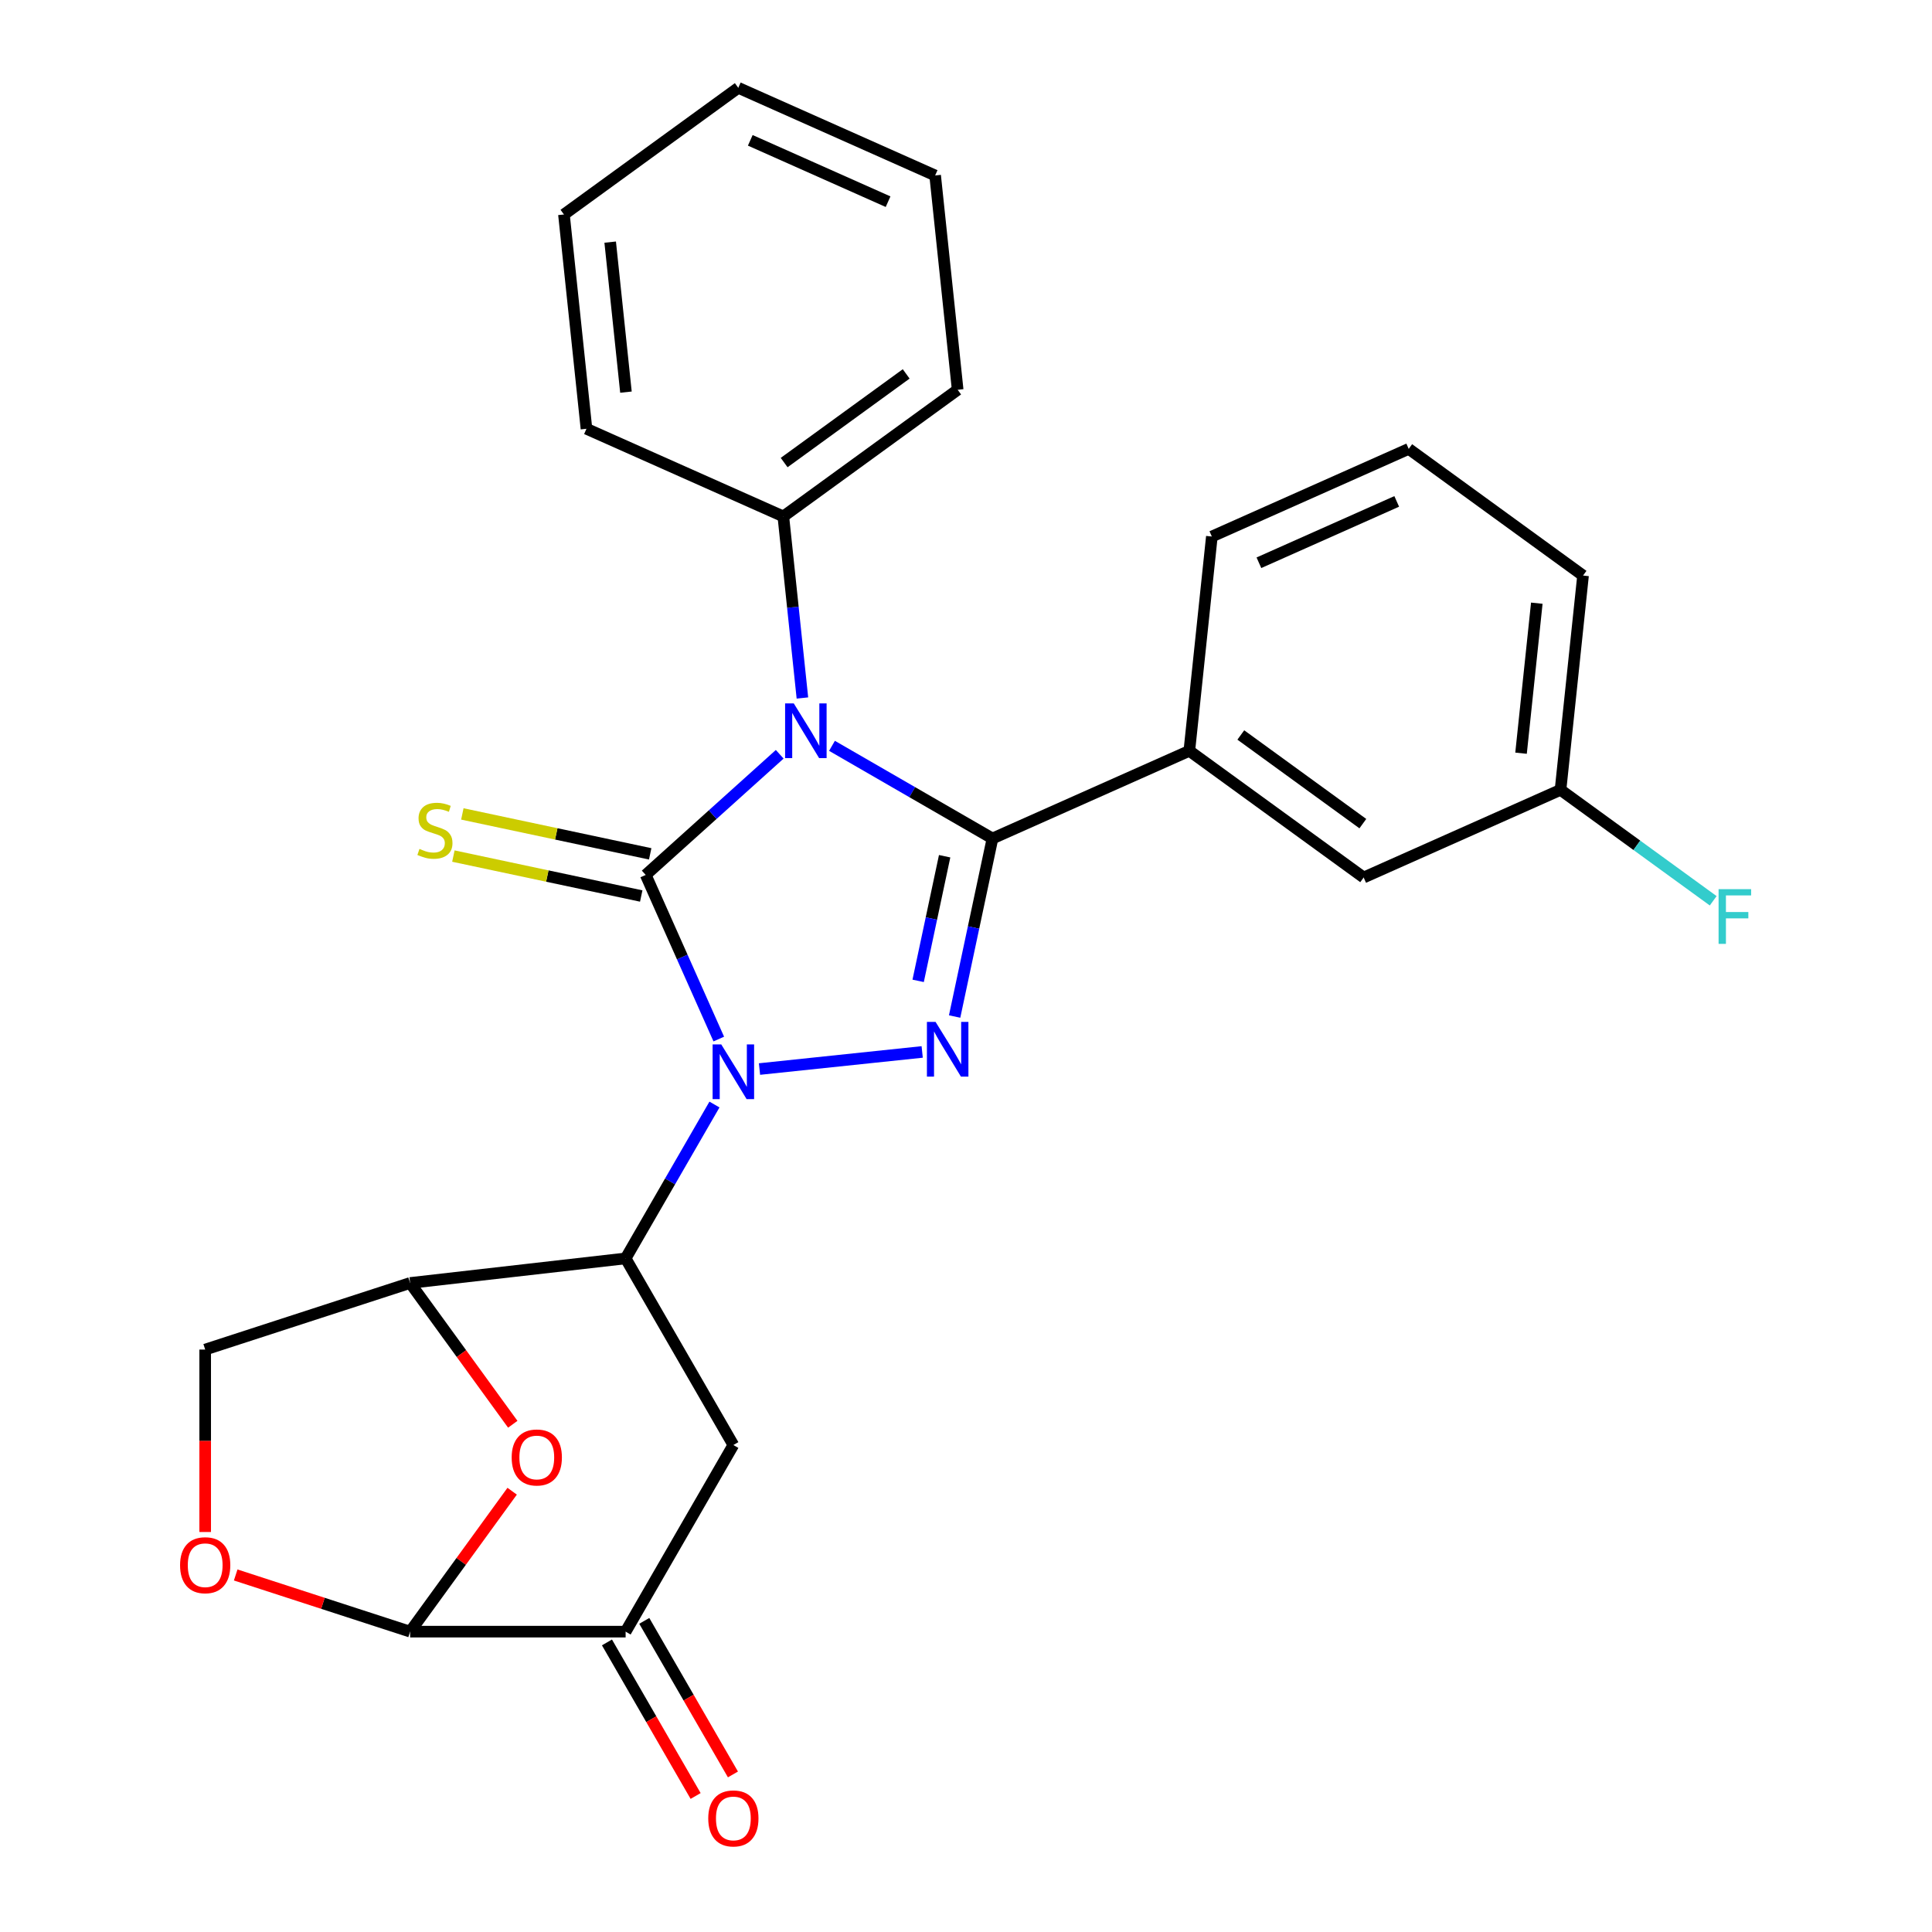 <?xml version='1.0' encoding='iso-8859-1'?>
<svg version='1.1' baseProfile='full'
              xmlns='http://www.w3.org/2000/svg'
                      xmlns:rdkit='http://www.rdkit.org/xml'
                      xmlns:xlink='http://www.w3.org/1999/xlink'
                  xml:space='preserve'
width='1000px' height='1000px' viewBox='0 0 1000 1000'>
<!-- END OF HEADER -->
<rect style='opacity:1.0;fill:#FFFFFF;stroke:none' width='1000' height='1000' x='0' y='0'> </rect>
<path class='bond-0' d='M 372.04,537.808 L 353.13,495.336' style='fill:none;fill-rule:evenodd;stroke:#0000FF;stroke-width:6px;stroke-linecap:butt;stroke-linejoin:miter;stroke-opacity:1' />
<path class='bond-0' d='M 353.13,495.336 L 334.22,452.863' style='fill:none;fill-rule:evenodd;stroke:#000000;stroke-width:6px;stroke-linecap:butt;stroke-linejoin:miter;stroke-opacity:1' />
<path class='bond-3' d='M 393.115,553.335 L 477.323,544.484' style='fill:none;fill-rule:evenodd;stroke:#0000FF;stroke-width:6px;stroke-linecap:butt;stroke-linejoin:miter;stroke-opacity:1' />
<path class='bond-4' d='M 369.801,571.705 L 346.81,611.528' style='fill:none;fill-rule:evenodd;stroke:#0000FF;stroke-width:6px;stroke-linecap:butt;stroke-linejoin:miter;stroke-opacity:1' />
<path class='bond-4' d='M 346.81,611.528 L 323.818,651.35' style='fill:none;fill-rule:evenodd;stroke:#000000;stroke-width:6px;stroke-linecap:butt;stroke-linejoin:miter;stroke-opacity:1' />
<path class='bond-1' d='M 334.22,452.863 L 368.9,421.637' style='fill:none;fill-rule:evenodd;stroke:#000000;stroke-width:6px;stroke-linecap:butt;stroke-linejoin:miter;stroke-opacity:1' />
<path class='bond-1' d='M 368.9,421.637 L 403.58,390.412' style='fill:none;fill-rule:evenodd;stroke:#0000FF;stroke-width:6px;stroke-linecap:butt;stroke-linejoin:miter;stroke-opacity:1' />
<path class='bond-12' d='M 336.539,441.953 L 287.924,431.62' style='fill:none;fill-rule:evenodd;stroke:#000000;stroke-width:6px;stroke-linecap:butt;stroke-linejoin:miter;stroke-opacity:1' />
<path class='bond-12' d='M 287.924,431.62 L 239.309,421.286' style='fill:none;fill-rule:evenodd;stroke:#CCCC00;stroke-width:6px;stroke-linecap:butt;stroke-linejoin:miter;stroke-opacity:1' />
<path class='bond-12' d='M 331.901,463.773 L 283.286,453.44' style='fill:none;fill-rule:evenodd;stroke:#000000;stroke-width:6px;stroke-linecap:butt;stroke-linejoin:miter;stroke-opacity:1' />
<path class='bond-12' d='M 283.286,453.44 L 234.671,443.106' style='fill:none;fill-rule:evenodd;stroke:#CCCC00;stroke-width:6px;stroke-linecap:butt;stroke-linejoin:miter;stroke-opacity:1' />
<path class='bond-13' d='M 415.327,361.282 L 410.388,314.294' style='fill:none;fill-rule:evenodd;stroke:#0000FF;stroke-width:6px;stroke-linecap:butt;stroke-linejoin:miter;stroke-opacity:1' />
<path class='bond-13' d='M 410.388,314.294 L 405.449,267.305' style='fill:none;fill-rule:evenodd;stroke:#000000;stroke-width:6px;stroke-linecap:butt;stroke-linejoin:miter;stroke-opacity:1' />
<path class='bond-27' d='M 430.637,386.041 L 472.169,410.02' style='fill:none;fill-rule:evenodd;stroke:#0000FF;stroke-width:6px;stroke-linecap:butt;stroke-linejoin:miter;stroke-opacity:1' />
<path class='bond-27' d='M 472.169,410.02 L 513.702,433.999' style='fill:none;fill-rule:evenodd;stroke:#000000;stroke-width:6px;stroke-linecap:butt;stroke-linejoin:miter;stroke-opacity:1' />
<path class='bond-2' d='M 513.702,433.999 L 503.908,480.074' style='fill:none;fill-rule:evenodd;stroke:#000000;stroke-width:6px;stroke-linecap:butt;stroke-linejoin:miter;stroke-opacity:1' />
<path class='bond-2' d='M 503.908,480.074 L 494.114,526.15' style='fill:none;fill-rule:evenodd;stroke:#0000FF;stroke-width:6px;stroke-linecap:butt;stroke-linejoin:miter;stroke-opacity:1' />
<path class='bond-2' d='M 488.944,443.184 L 482.088,475.436' style='fill:none;fill-rule:evenodd;stroke:#000000;stroke-width:6px;stroke-linecap:butt;stroke-linejoin:miter;stroke-opacity:1' />
<path class='bond-2' d='M 482.088,475.436 L 475.233,507.689' style='fill:none;fill-rule:evenodd;stroke:#0000FF;stroke-width:6px;stroke-linecap:butt;stroke-linejoin:miter;stroke-opacity:1' />
<path class='bond-10' d='M 513.702,433.999 L 615.595,388.633' style='fill:none;fill-rule:evenodd;stroke:#000000;stroke-width:6px;stroke-linecap:butt;stroke-linejoin:miter;stroke-opacity:1' />
<path class='bond-5' d='M 323.818,651.35 L 212.282,664.067' style='fill:none;fill-rule:evenodd;stroke:#000000;stroke-width:6px;stroke-linecap:butt;stroke-linejoin:miter;stroke-opacity:1' />
<path class='bond-7' d='M 323.818,651.35 L 379.586,747.943' style='fill:none;fill-rule:evenodd;stroke:#000000;stroke-width:6px;stroke-linecap:butt;stroke-linejoin:miter;stroke-opacity:1' />
<path class='bond-6' d='M 212.282,664.067 L 238.847,700.63' style='fill:none;fill-rule:evenodd;stroke:#000000;stroke-width:6px;stroke-linecap:butt;stroke-linejoin:miter;stroke-opacity:1' />
<path class='bond-6' d='M 238.847,700.63 L 265.411,737.194' style='fill:none;fill-rule:evenodd;stroke:#FF0000;stroke-width:6px;stroke-linecap:butt;stroke-linejoin:miter;stroke-opacity:1' />
<path class='bond-14' d='M 212.282,664.067 L 106.204,698.534' style='fill:none;fill-rule:evenodd;stroke:#000000;stroke-width:6px;stroke-linecap:butt;stroke-linejoin:miter;stroke-opacity:1' />
<path class='bond-28' d='M 265.092,771.85 L 238.687,808.194' style='fill:none;fill-rule:evenodd;stroke:#FF0000;stroke-width:6px;stroke-linecap:butt;stroke-linejoin:miter;stroke-opacity:1' />
<path class='bond-28' d='M 238.687,808.194 L 212.282,844.537' style='fill:none;fill-rule:evenodd;stroke:#000000;stroke-width:6px;stroke-linecap:butt;stroke-linejoin:miter;stroke-opacity:1' />
<path class='bond-9' d='M 379.586,747.943 L 323.818,844.537' style='fill:none;fill-rule:evenodd;stroke:#000000;stroke-width:6px;stroke-linecap:butt;stroke-linejoin:miter;stroke-opacity:1' />
<path class='bond-8' d='M 212.282,844.537 L 323.818,844.537' style='fill:none;fill-rule:evenodd;stroke:#000000;stroke-width:6px;stroke-linecap:butt;stroke-linejoin:miter;stroke-opacity:1' />
<path class='bond-29' d='M 212.282,844.537 L 167.137,829.868' style='fill:none;fill-rule:evenodd;stroke:#000000;stroke-width:6px;stroke-linecap:butt;stroke-linejoin:miter;stroke-opacity:1' />
<path class='bond-29' d='M 167.137,829.868 L 121.993,815.2' style='fill:none;fill-rule:evenodd;stroke:#FF0000;stroke-width:6px;stroke-linecap:butt;stroke-linejoin:miter;stroke-opacity:1' />
<path class='bond-16' d='M 314.159,850.114 L 337.104,889.856' style='fill:none;fill-rule:evenodd;stroke:#000000;stroke-width:6px;stroke-linecap:butt;stroke-linejoin:miter;stroke-opacity:1' />
<path class='bond-16' d='M 337.104,889.856 L 360.05,929.599' style='fill:none;fill-rule:evenodd;stroke:#FF0000;stroke-width:6px;stroke-linecap:butt;stroke-linejoin:miter;stroke-opacity:1' />
<path class='bond-16' d='M 333.478,838.96 L 356.423,878.702' style='fill:none;fill-rule:evenodd;stroke:#000000;stroke-width:6px;stroke-linecap:butt;stroke-linejoin:miter;stroke-opacity:1' />
<path class='bond-16' d='M 356.423,878.702 L 379.368,918.445' style='fill:none;fill-rule:evenodd;stroke:#FF0000;stroke-width:6px;stroke-linecap:butt;stroke-linejoin:miter;stroke-opacity:1' />
<path class='bond-15' d='M 615.595,388.633 L 705.83,454.192' style='fill:none;fill-rule:evenodd;stroke:#000000;stroke-width:6px;stroke-linecap:butt;stroke-linejoin:miter;stroke-opacity:1' />
<path class='bond-15' d='M 642.242,380.42 L 705.407,426.312' style='fill:none;fill-rule:evenodd;stroke:#000000;stroke-width:6px;stroke-linecap:butt;stroke-linejoin:miter;stroke-opacity:1' />
<path class='bond-19' d='M 615.595,388.633 L 627.254,277.708' style='fill:none;fill-rule:evenodd;stroke:#000000;stroke-width:6px;stroke-linecap:butt;stroke-linejoin:miter;stroke-opacity:1' />
<path class='bond-11' d='M 106.204,792.962 L 106.204,745.748' style='fill:none;fill-rule:evenodd;stroke:#FF0000;stroke-width:6px;stroke-linecap:butt;stroke-linejoin:miter;stroke-opacity:1' />
<path class='bond-11' d='M 106.204,745.748 L 106.204,698.534' style='fill:none;fill-rule:evenodd;stroke:#000000;stroke-width:6px;stroke-linecap:butt;stroke-linejoin:miter;stroke-opacity:1' />
<path class='bond-21' d='M 405.449,267.305 L 495.684,201.746' style='fill:none;fill-rule:evenodd;stroke:#000000;stroke-width:6px;stroke-linecap:butt;stroke-linejoin:miter;stroke-opacity:1' />
<path class='bond-21' d='M 405.873,239.424 L 469.037,193.533' style='fill:none;fill-rule:evenodd;stroke:#000000;stroke-width:6px;stroke-linecap:butt;stroke-linejoin:miter;stroke-opacity:1' />
<path class='bond-22' d='M 405.449,267.305 L 303.556,221.939' style='fill:none;fill-rule:evenodd;stroke:#000000;stroke-width:6px;stroke-linecap:butt;stroke-linejoin:miter;stroke-opacity:1' />
<path class='bond-17' d='M 705.83,454.192 L 807.724,408.826' style='fill:none;fill-rule:evenodd;stroke:#000000;stroke-width:6px;stroke-linecap:butt;stroke-linejoin:miter;stroke-opacity:1' />
<path class='bond-18' d='M 807.724,408.826 L 847.237,437.535' style='fill:none;fill-rule:evenodd;stroke:#000000;stroke-width:6px;stroke-linecap:butt;stroke-linejoin:miter;stroke-opacity:1' />
<path class='bond-18' d='M 847.237,437.535 L 886.75,466.243' style='fill:none;fill-rule:evenodd;stroke:#33CCCC;stroke-width:6px;stroke-linecap:butt;stroke-linejoin:miter;stroke-opacity:1' />
<path class='bond-30' d='M 807.724,408.826 L 819.382,297.901' style='fill:none;fill-rule:evenodd;stroke:#000000;stroke-width:6px;stroke-linecap:butt;stroke-linejoin:miter;stroke-opacity:1' />
<path class='bond-30' d='M 787.287,389.856 L 795.448,312.208' style='fill:none;fill-rule:evenodd;stroke:#000000;stroke-width:6px;stroke-linecap:butt;stroke-linejoin:miter;stroke-opacity:1' />
<path class='bond-20' d='M 627.254,277.708 L 729.147,232.342' style='fill:none;fill-rule:evenodd;stroke:#000000;stroke-width:6px;stroke-linecap:butt;stroke-linejoin:miter;stroke-opacity:1' />
<path class='bond-20' d='M 651.611,291.281 L 722.937,259.525' style='fill:none;fill-rule:evenodd;stroke:#000000;stroke-width:6px;stroke-linecap:butt;stroke-linejoin:miter;stroke-opacity:1' />
<path class='bond-23' d='M 729.147,232.342 L 819.382,297.901' style='fill:none;fill-rule:evenodd;stroke:#000000;stroke-width:6px;stroke-linecap:butt;stroke-linejoin:miter;stroke-opacity:1' />
<path class='bond-25' d='M 495.684,201.746 L 484.026,90.82' style='fill:none;fill-rule:evenodd;stroke:#000000;stroke-width:6px;stroke-linecap:butt;stroke-linejoin:miter;stroke-opacity:1' />
<path class='bond-24' d='M 303.556,221.939 L 291.897,111.014' style='fill:none;fill-rule:evenodd;stroke:#000000;stroke-width:6px;stroke-linecap:butt;stroke-linejoin:miter;stroke-opacity:1' />
<path class='bond-24' d='M 323.992,202.969 L 315.831,125.321' style='fill:none;fill-rule:evenodd;stroke:#000000;stroke-width:6px;stroke-linecap:butt;stroke-linejoin:miter;stroke-opacity:1' />
<path class='bond-26' d='M 291.897,111.014 L 382.132,45.455' style='fill:none;fill-rule:evenodd;stroke:#000000;stroke-width:6px;stroke-linecap:butt;stroke-linejoin:miter;stroke-opacity:1' />
<path class='bond-31' d='M 484.026,90.82 L 382.132,45.455' style='fill:none;fill-rule:evenodd;stroke:#000000;stroke-width:6px;stroke-linecap:butt;stroke-linejoin:miter;stroke-opacity:1' />
<path class='bond-31' d='M 459.668,104.394 L 388.343,72.638' style='fill:none;fill-rule:evenodd;stroke:#000000;stroke-width:6px;stroke-linecap:butt;stroke-linejoin:miter;stroke-opacity:1' />
<path  class='atom-0' d='M 373.326 540.597
L 382.606 555.597
Q 383.526 557.077, 385.006 559.757
Q 386.486 562.437, 386.566 562.597
L 386.566 540.597
L 390.326 540.597
L 390.326 568.917
L 386.446 568.917
L 376.486 552.517
Q 375.326 550.597, 374.086 548.397
Q 372.886 546.197, 372.526 545.517
L 372.526 568.917
L 368.846 568.917
L 368.846 540.597
L 373.326 540.597
' fill='#0000FF'/>
<path  class='atom-2' d='M 410.848 364.071
L 420.128 379.071
Q 421.048 380.551, 422.528 383.231
Q 424.008 385.911, 424.088 386.071
L 424.088 364.071
L 427.848 364.071
L 427.848 392.391
L 423.968 392.391
L 414.008 375.991
Q 412.848 374.071, 411.608 371.871
Q 410.408 369.671, 410.048 368.991
L 410.048 392.391
L 406.368 392.391
L 406.368 364.071
L 410.848 364.071
' fill='#0000FF'/>
<path  class='atom-4' d='M 484.252 528.938
L 493.532 543.938
Q 494.452 545.418, 495.932 548.098
Q 497.412 550.778, 497.492 550.938
L 497.492 528.938
L 501.252 528.938
L 501.252 557.258
L 497.372 557.258
L 487.412 540.858
Q 486.252 538.938, 485.012 536.738
Q 483.812 534.538, 483.452 533.858
L 483.452 557.258
L 479.772 557.258
L 479.772 528.938
L 484.252 528.938
' fill='#0000FF'/>
<path  class='atom-7' d='M 264.841 754.382
Q 264.841 747.582, 268.201 743.782
Q 271.561 739.982, 277.841 739.982
Q 284.121 739.982, 287.481 743.782
Q 290.841 747.582, 290.841 754.382
Q 290.841 761.262, 287.441 765.182
Q 284.041 769.062, 277.841 769.062
Q 271.601 769.062, 268.201 765.182
Q 264.841 761.302, 264.841 754.382
M 277.841 765.862
Q 282.161 765.862, 284.481 762.982
Q 286.841 760.062, 286.841 754.382
Q 286.841 748.822, 284.481 746.022
Q 282.161 743.182, 277.841 743.182
Q 273.521 743.182, 271.161 745.982
Q 268.841 748.782, 268.841 754.382
Q 268.841 760.102, 271.161 762.982
Q 273.521 765.862, 277.841 765.862
' fill='#FF0000'/>
<path  class='atom-12' d='M 93.204 810.15
Q 93.204 803.35, 96.564 799.55
Q 99.924 795.75, 106.204 795.75
Q 112.484 795.75, 115.844 799.55
Q 119.204 803.35, 119.204 810.15
Q 119.204 817.03, 115.804 820.95
Q 112.404 824.83, 106.204 824.83
Q 99.964 824.83, 96.564 820.95
Q 93.204 817.07, 93.204 810.15
M 106.204 821.63
Q 110.524 821.63, 112.844 818.75
Q 115.204 815.83, 115.204 810.15
Q 115.204 804.59, 112.844 801.79
Q 110.524 798.95, 106.204 798.95
Q 101.884 798.95, 99.524 801.75
Q 97.204 804.55, 97.204 810.15
Q 97.204 815.87, 99.524 818.75
Q 101.884 821.63, 106.204 821.63
' fill='#FF0000'/>
<path  class='atom-13' d='M 217.121 439.393
Q 217.441 439.513, 218.761 440.073
Q 220.081 440.633, 221.521 440.993
Q 223.001 441.313, 224.441 441.313
Q 227.121 441.313, 228.681 440.033
Q 230.241 438.713, 230.241 436.433
Q 230.241 434.873, 229.441 433.913
Q 228.681 432.953, 227.481 432.433
Q 226.281 431.913, 224.281 431.313
Q 221.761 430.553, 220.241 429.833
Q 218.761 429.113, 217.681 427.593
Q 216.641 426.073, 216.641 423.513
Q 216.641 419.953, 219.041 417.753
Q 221.481 415.553, 226.281 415.553
Q 229.561 415.553, 233.281 417.113
L 232.361 420.193
Q 228.961 418.793, 226.401 418.793
Q 223.641 418.793, 222.121 419.953
Q 220.601 421.073, 220.641 423.033
Q 220.641 424.553, 221.401 425.473
Q 222.201 426.393, 223.321 426.913
Q 224.481 427.433, 226.401 428.033
Q 228.961 428.833, 230.481 429.633
Q 232.001 430.433, 233.081 432.073
Q 234.201 433.673, 234.201 436.433
Q 234.201 440.353, 231.561 442.473
Q 228.961 444.553, 224.601 444.553
Q 222.081 444.553, 220.161 443.993
Q 218.281 443.473, 216.041 442.553
L 217.121 439.393
' fill='#CCCC00'/>
<path  class='atom-17' d='M 366.586 941.21
Q 366.586 934.41, 369.946 930.61
Q 373.306 926.81, 379.586 926.81
Q 385.866 926.81, 389.226 930.61
Q 392.586 934.41, 392.586 941.21
Q 392.586 948.09, 389.186 952.01
Q 385.786 955.89, 379.586 955.89
Q 373.346 955.89, 369.946 952.01
Q 366.586 948.13, 366.586 941.21
M 379.586 952.69
Q 383.906 952.69, 386.226 949.81
Q 388.586 946.89, 388.586 941.21
Q 388.586 935.65, 386.226 932.85
Q 383.906 930.01, 379.586 930.01
Q 375.266 930.01, 372.906 932.81
Q 370.586 935.61, 370.586 941.21
Q 370.586 946.93, 372.906 949.81
Q 375.266 952.69, 379.586 952.69
' fill='#FF0000'/>
<path  class='atom-19' d='M 889.538 460.226
L 906.378 460.226
L 906.378 463.466
L 893.338 463.466
L 893.338 472.066
L 904.938 472.066
L 904.938 475.346
L 893.338 475.346
L 893.338 488.546
L 889.538 488.546
L 889.538 460.226
' fill='#33CCCC'/>
</svg>
